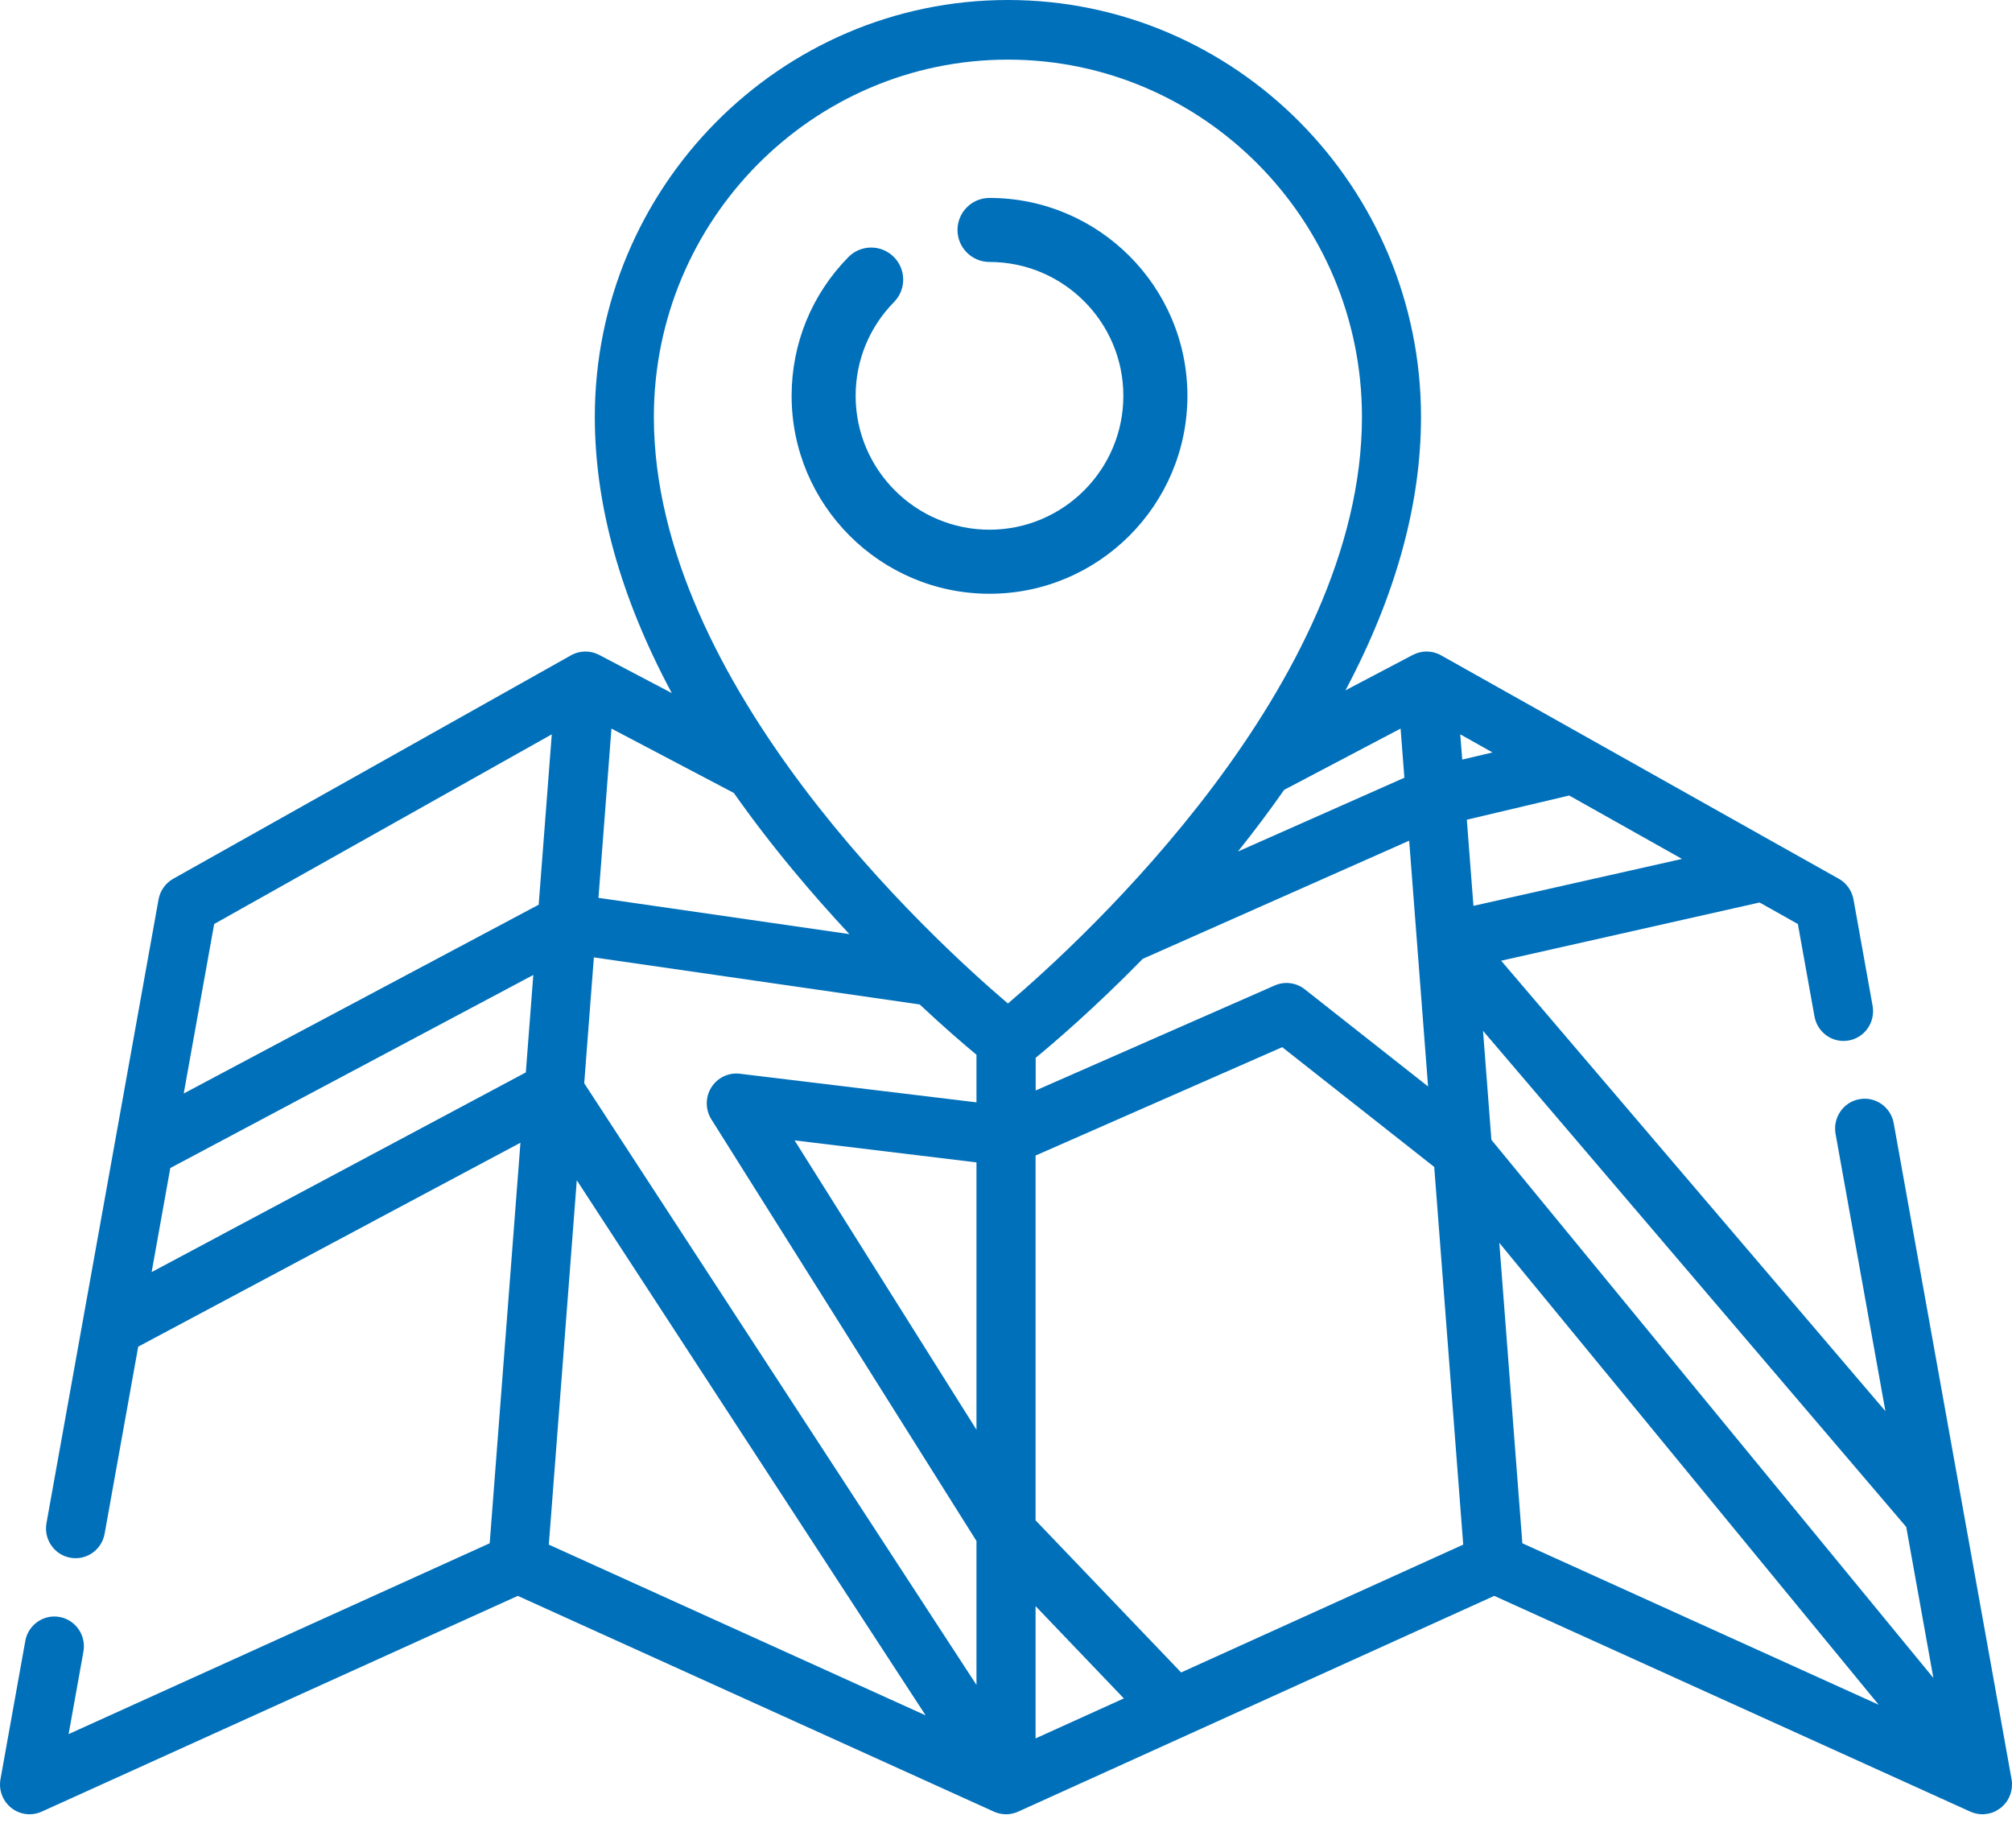 <svg width="49" height="45" viewBox="0 0 49 45" fill="none" xmlns="http://www.w3.org/2000/svg">
<path fill-rule="evenodd" clip-rule="evenodd" d="M46.119 27.351L48.989 43.325C48.996 43.362 48.999 43.4 49 43.437C49 43.449 48.999 43.46 48.999 43.472C48.998 43.497 48.997 43.522 48.994 43.547C48.992 43.56 48.99 43.574 48.987 43.587C48.985 43.598 48.983 43.609 48.98 43.62C48.978 43.632 48.974 43.644 48.971 43.656L48.97 43.661L48.964 43.679L48.962 43.686L48.96 43.694C48.951 43.718 48.941 43.742 48.93 43.766L48.925 43.777L48.925 43.777L48.922 43.782C48.921 43.786 48.919 43.79 48.917 43.793C48.9 43.825 48.881 43.856 48.86 43.886C48.856 43.89 48.852 43.894 48.849 43.899C48.83 43.923 48.81 43.946 48.789 43.968C48.783 43.974 48.776 43.979 48.77 43.985L48.76 43.993L48.749 44.004L48.737 44.015C48.733 44.019 48.729 44.022 48.725 44.026C48.722 44.028 48.719 44.03 48.716 44.032C48.713 44.033 48.71 44.035 48.707 44.037C48.691 44.05 48.673 44.06 48.656 44.071C48.647 44.077 48.639 44.082 48.63 44.087C48.621 44.092 48.612 44.097 48.603 44.102C48.597 44.105 48.591 44.109 48.585 44.112C48.574 44.118 48.562 44.123 48.551 44.127C48.54 44.131 48.53 44.135 48.519 44.139L48.516 44.14L48.513 44.141C48.479 44.153 48.445 44.161 48.411 44.167L48.402 44.169L48.387 44.171C48.366 44.174 48.346 44.177 48.325 44.178C48.311 44.179 48.296 44.18 48.282 44.18H48.282H48.282C48.256 44.18 48.23 44.179 48.205 44.176L48.199 44.175L48.194 44.174L48.194 44.174L48.185 44.173C48.166 44.17 48.148 44.167 48.129 44.163C48.12 44.161 48.11 44.158 48.101 44.156C48.086 44.152 48.07 44.148 48.055 44.143C48.05 44.141 48.046 44.14 48.041 44.138L48.032 44.134L48.032 44.134L48.021 44.13L48.01 44.126L48.01 44.125L48.001 44.122C47.996 44.12 47.992 44.119 47.987 44.117L36.391 38.862L24.795 44.117C24.768 44.129 24.741 44.139 24.713 44.148L24.709 44.149L24.707 44.15L24.705 44.15C24.702 44.151 24.698 44.152 24.695 44.153L24.686 44.154C24.664 44.161 24.642 44.166 24.619 44.169C24.614 44.17 24.608 44.172 24.603 44.173C24.601 44.173 24.599 44.173 24.597 44.173L24.592 44.174C24.563 44.177 24.534 44.18 24.505 44.18L24.5 44.18L24.496 44.18L24.491 44.18C24.467 44.179 24.443 44.178 24.419 44.175L24.404 44.173C24.4 44.173 24.396 44.172 24.392 44.171L24.383 44.169C24.368 44.167 24.352 44.164 24.338 44.161C24.328 44.159 24.32 44.156 24.311 44.154C24.304 44.152 24.297 44.15 24.29 44.148L24.278 44.144L24.258 44.137C24.251 44.135 24.245 44.132 24.238 44.129L24.226 44.124L24.217 44.121L24.212 44.119L24.206 44.117L24.202 44.115L24.201 44.114L12.61 38.862L1.014 44.117C0.919 44.159 0.819 44.18 0.719 44.18C0.561 44.18 0.405 44.128 0.276 44.026C0.066 43.86 -0.036 43.59 0.012 43.325L0.616 39.96C0.687 39.566 1.062 39.304 1.452 39.376C1.843 39.447 2.102 39.825 2.032 40.219L1.671 42.228L11.926 37.581L12.675 27.827L3.366 32.793L2.548 37.348C2.477 37.743 2.103 38.005 1.712 37.933C1.321 37.862 1.061 37.484 1.132 37.09L3.861 21.904C3.9 21.69 4.031 21.505 4.219 21.399L13.908 15.957L13.909 15.956L13.909 15.956C13.937 15.941 13.965 15.927 13.994 15.916C14 15.913 14.007 15.911 14.013 15.909L14.024 15.906L14.025 15.905C14.044 15.899 14.063 15.892 14.082 15.887C14.088 15.886 14.092 15.885 14.097 15.884L14.108 15.882L14.12 15.88C14.138 15.876 14.155 15.873 14.173 15.871C14.187 15.869 14.2 15.868 14.213 15.868C14.231 15.867 14.248 15.866 14.266 15.866C14.279 15.866 14.292 15.867 14.305 15.868C14.323 15.869 14.341 15.87 14.358 15.873C14.371 15.875 14.384 15.877 14.397 15.88C14.414 15.883 14.432 15.887 14.449 15.892C14.462 15.896 14.474 15.899 14.487 15.904C14.504 15.909 14.521 15.916 14.537 15.923L14.54 15.924C14.551 15.929 14.563 15.934 14.574 15.939L14.575 15.94L14.581 15.943C14.585 15.944 14.588 15.945 14.591 15.947L16.361 16.878C15.115 14.555 14.486 12.304 14.486 10.153C14.486 4.554 18.999 0 24.546 0C30.093 0 34.607 4.554 34.607 10.153C34.607 12.284 33.989 14.511 32.767 16.811L34.41 15.947C34.413 15.945 34.416 15.944 34.419 15.943L34.419 15.943C34.421 15.942 34.424 15.941 34.426 15.94C34.438 15.934 34.45 15.929 34.462 15.924L34.464 15.923C34.48 15.916 34.497 15.909 34.514 15.904C34.526 15.899 34.539 15.896 34.552 15.892C34.563 15.889 34.574 15.886 34.584 15.884L34.604 15.88C34.612 15.878 34.62 15.877 34.628 15.875L34.642 15.873C34.66 15.87 34.678 15.869 34.696 15.868L34.716 15.866C34.722 15.866 34.728 15.866 34.735 15.866C34.753 15.866 34.771 15.867 34.789 15.868L34.797 15.868C34.804 15.868 34.811 15.869 34.818 15.87L34.827 15.87C34.845 15.873 34.864 15.876 34.883 15.88L34.893 15.882L34.908 15.885L34.918 15.887C34.938 15.892 34.959 15.899 34.979 15.906C34.988 15.91 34.997 15.912 35.007 15.916C35.035 15.927 35.064 15.94 35.092 15.956L35.092 15.956L35.092 15.956L38.673 17.968H38.673L43.313 20.575H43.313L44.782 21.399C44.97 21.505 45.101 21.69 45.14 21.904L45.605 24.494C45.676 24.888 45.417 25.266 45.026 25.337C44.635 25.409 44.261 25.147 44.19 24.753L43.785 22.501L42.853 21.977L36.559 23.395L45.917 34.364L44.703 27.61C44.633 27.216 44.892 26.838 45.283 26.767C45.674 26.695 46.048 26.957 46.119 27.351ZM35.611 18.497L36.348 18.323L35.563 17.882L35.611 18.497ZM34.779 26.457L31.775 24.09C31.567 23.927 31.288 23.891 31.046 23.997L25.223 26.555V25.759C25.658 25.402 26.646 24.559 27.831 23.349L34.319 20.472L34.779 26.457ZM34.202 18.939L34.11 17.742L31.274 19.234C30.926 19.732 30.551 20.232 30.148 20.736L34.202 18.939ZM14.891 17.742L17.872 19.31C18.314 19.937 18.797 20.568 19.325 21.203C19.785 21.758 20.245 22.274 20.686 22.747L14.575 21.864L14.891 17.742ZM3.693 30.977L12.806 26.115L12.988 23.742L4.148 28.443L4.136 28.507L3.693 30.977ZM13.119 22.031L4.474 26.629L5.216 22.501L13.438 17.882L13.231 20.575L13.119 22.031ZM14.047 28.741L13.366 37.614L22.543 41.772L14.047 28.741ZM23.781 34.816L19.351 27.77L23.781 28.306V34.816ZM18.017 26.147L23.781 26.844V25.685C23.482 25.437 22.997 25.021 22.398 24.46L14.463 23.314L14.228 26.379L23.781 41.031V37.526L17.324 27.257C17.176 27.02 17.175 26.718 17.323 26.481C17.471 26.244 17.742 26.114 18.017 26.147ZM24.547 24.437C22.73 22.892 15.924 16.663 15.924 10.153C15.924 5.355 19.792 1.452 24.547 1.452C29.301 1.452 33.169 5.355 33.169 10.153C33.169 16.663 26.363 22.892 24.547 24.437ZM25.22 39.111V42.333L27.37 41.359L25.22 39.111ZM28.765 40.727L25.22 37.022V28.139L31.227 25.5L34.929 28.417L35.635 37.614L28.765 40.727ZM38.216 19.372L35.723 19.961L35.884 22.059L40.963 20.916L39.985 20.366L38.216 19.372ZM37.075 37.581L36.514 30.265L45.753 41.513L37.075 37.581ZM36.126 25.21L36.321 27.756L47.085 40.86L46.424 37.183L36.117 25.102L36.126 25.21Z" fill="#0070BA"/>
<path d="M24.098 4.82C23.668 4.82 23.319 5.169 23.319 5.6C23.319 6.03 23.668 6.379 24.098 6.379C25.896 6.379 27.358 7.842 27.358 9.639C27.358 11.437 25.896 12.899 24.098 12.899C22.301 12.899 20.838 11.437 20.838 9.639C20.838 8.779 21.17 7.968 21.773 7.355C22.075 7.047 22.07 6.554 21.763 6.252C21.456 5.95 20.962 5.954 20.66 6.262C19.769 7.169 19.279 8.368 19.279 9.639C19.279 12.297 21.441 14.459 24.099 14.459C26.756 14.459 28.918 12.297 28.918 9.639C28.918 6.982 26.756 4.82 24.098 4.82Z" fill="#0070BA"/>
</svg>
